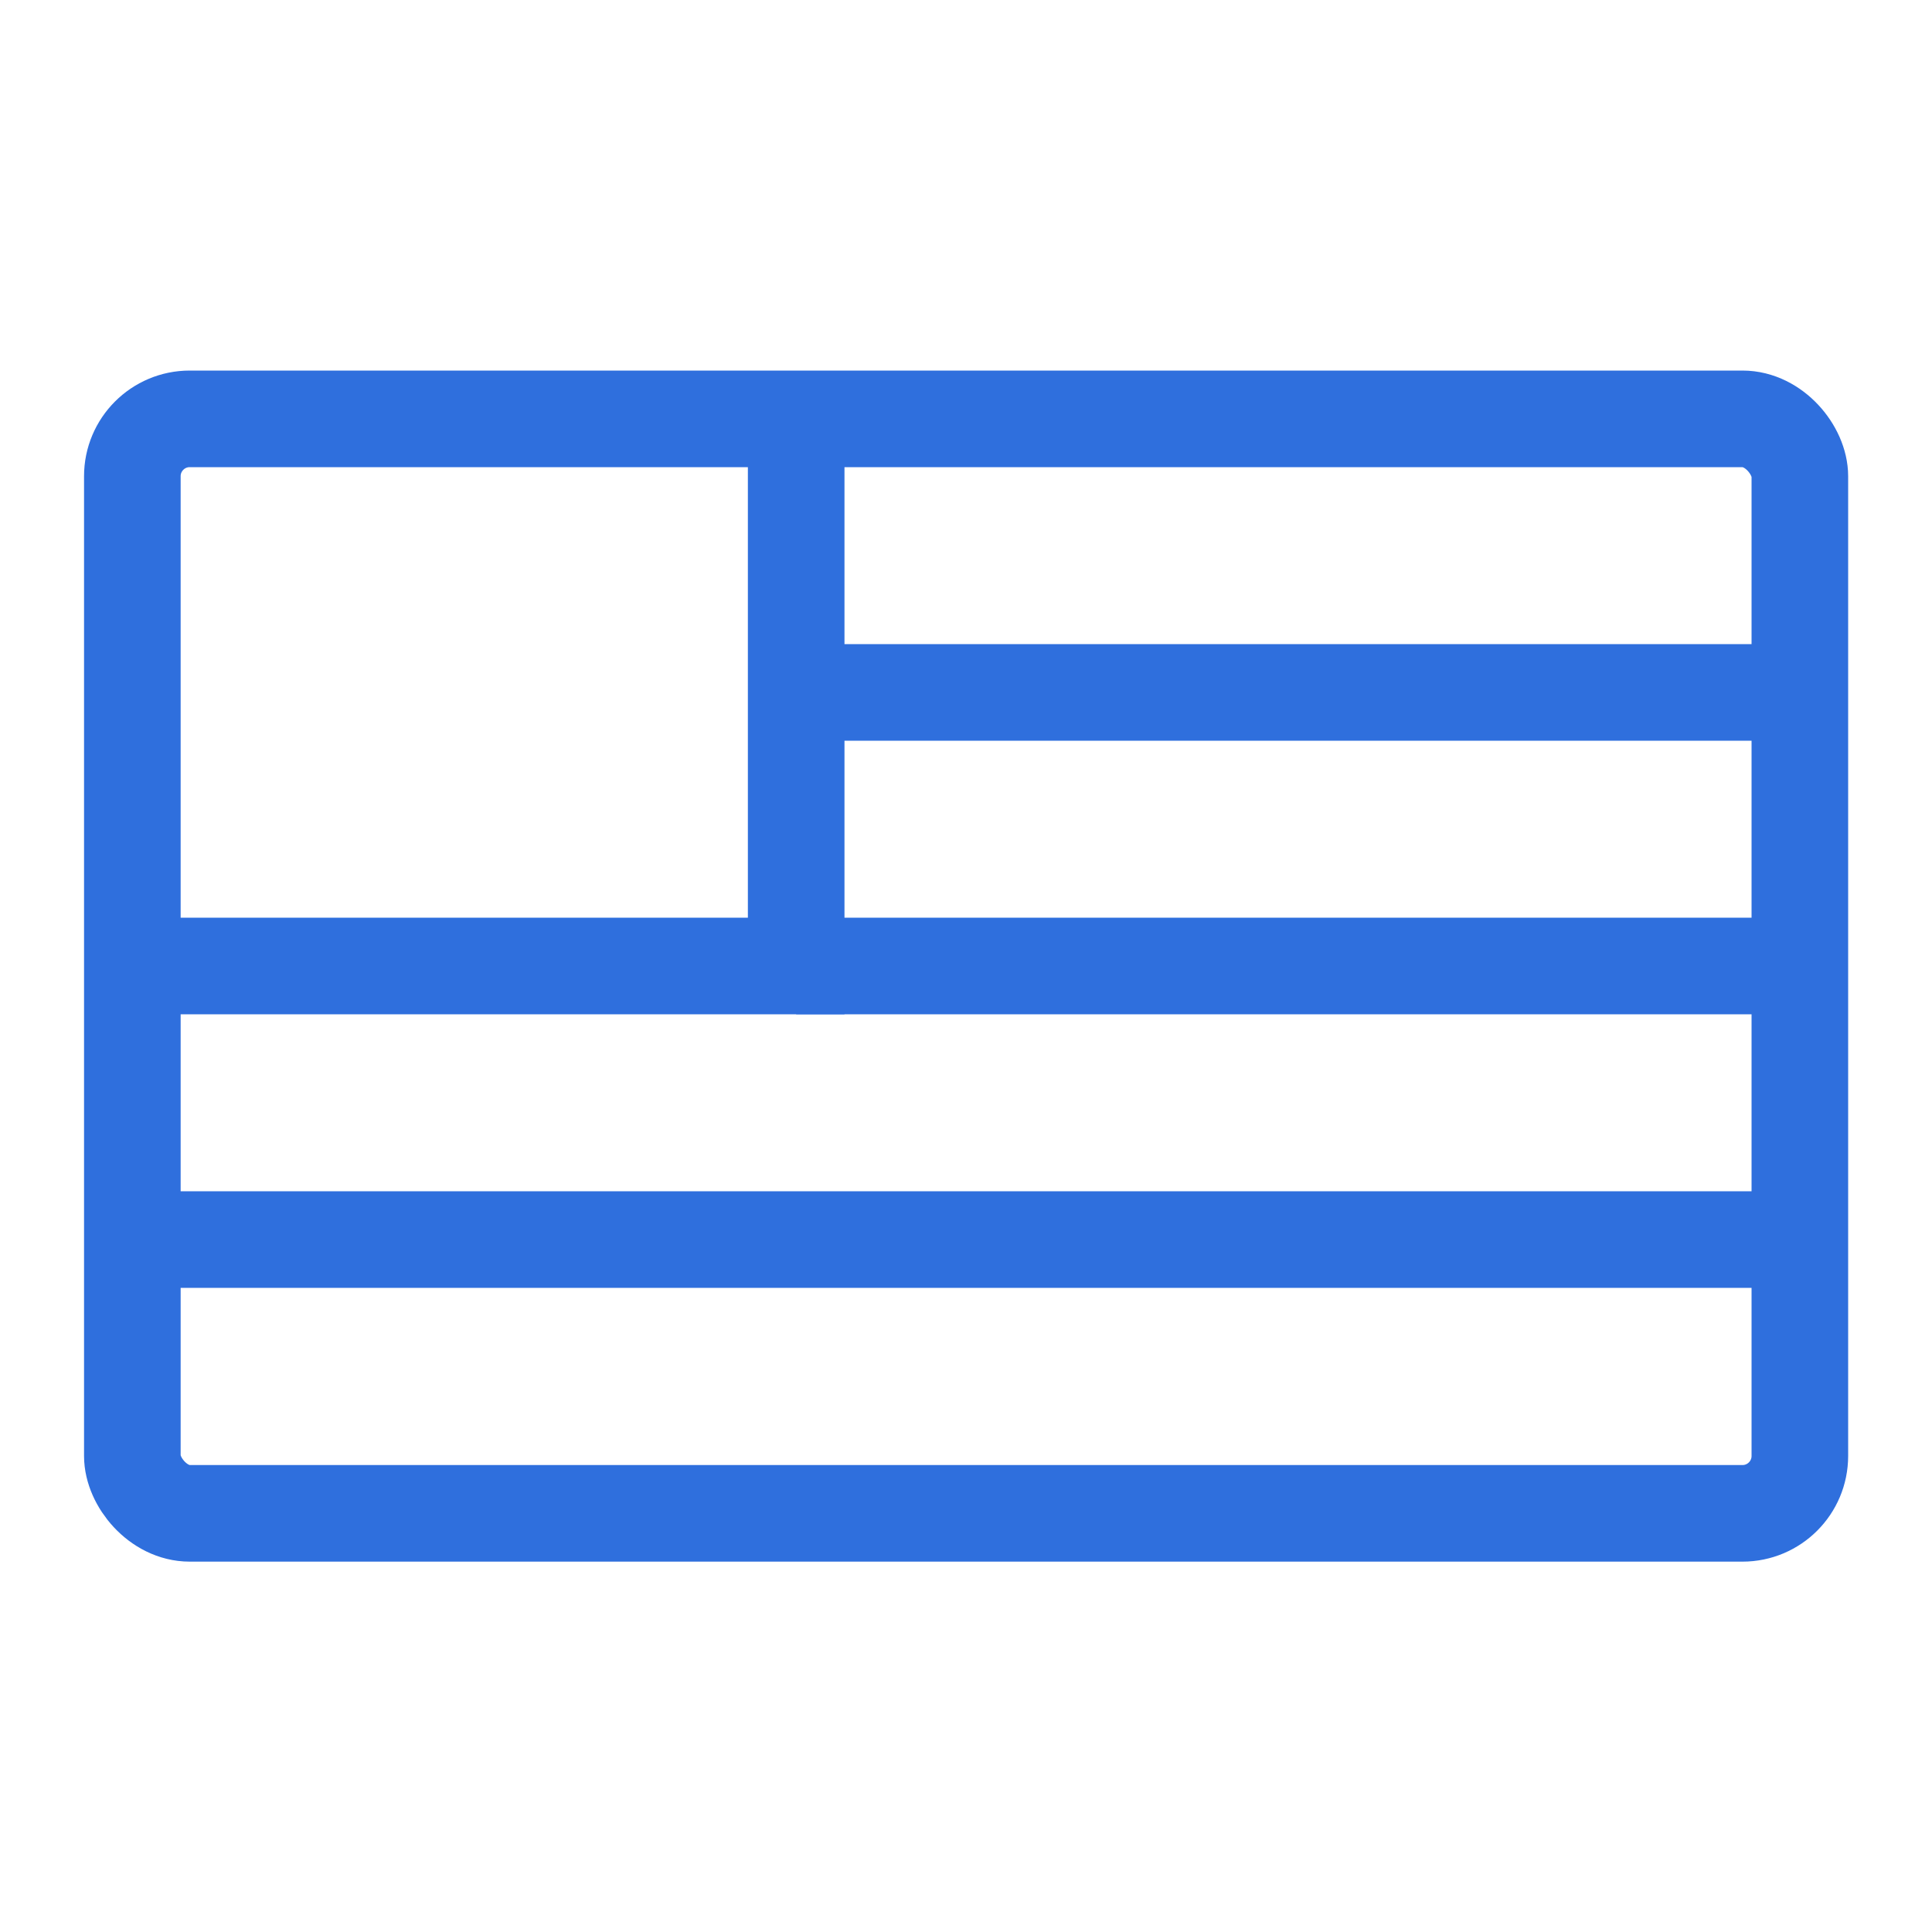 <?xml version="1.0" encoding="UTF-8"?><svg id="Layer_1" xmlns="http://www.w3.org/2000/svg" viewBox="0 0 100 100"><defs><style>.cls-1{fill:none;stroke:#2f6fdd;stroke-miterlimit:10;stroke-width:5px;}</style></defs><rect class="cls-1" x="6.85" y="21.68" width="86.31" height="56.65" rx="2.97" ry="2.97"/><polyline class="cls-1" points="41.21 21.68 41.21 50 6.85 50"/><line class="cls-1" x1="41.21" y1="50" x2="93.15" y2="50"/><line class="cls-1" x1="6.85" y1="64.16" x2="93.15" y2="64.16"/><line class="cls-1" x1="40.5" y1="35.84" x2="93.15" y2="35.84"/></svg>
